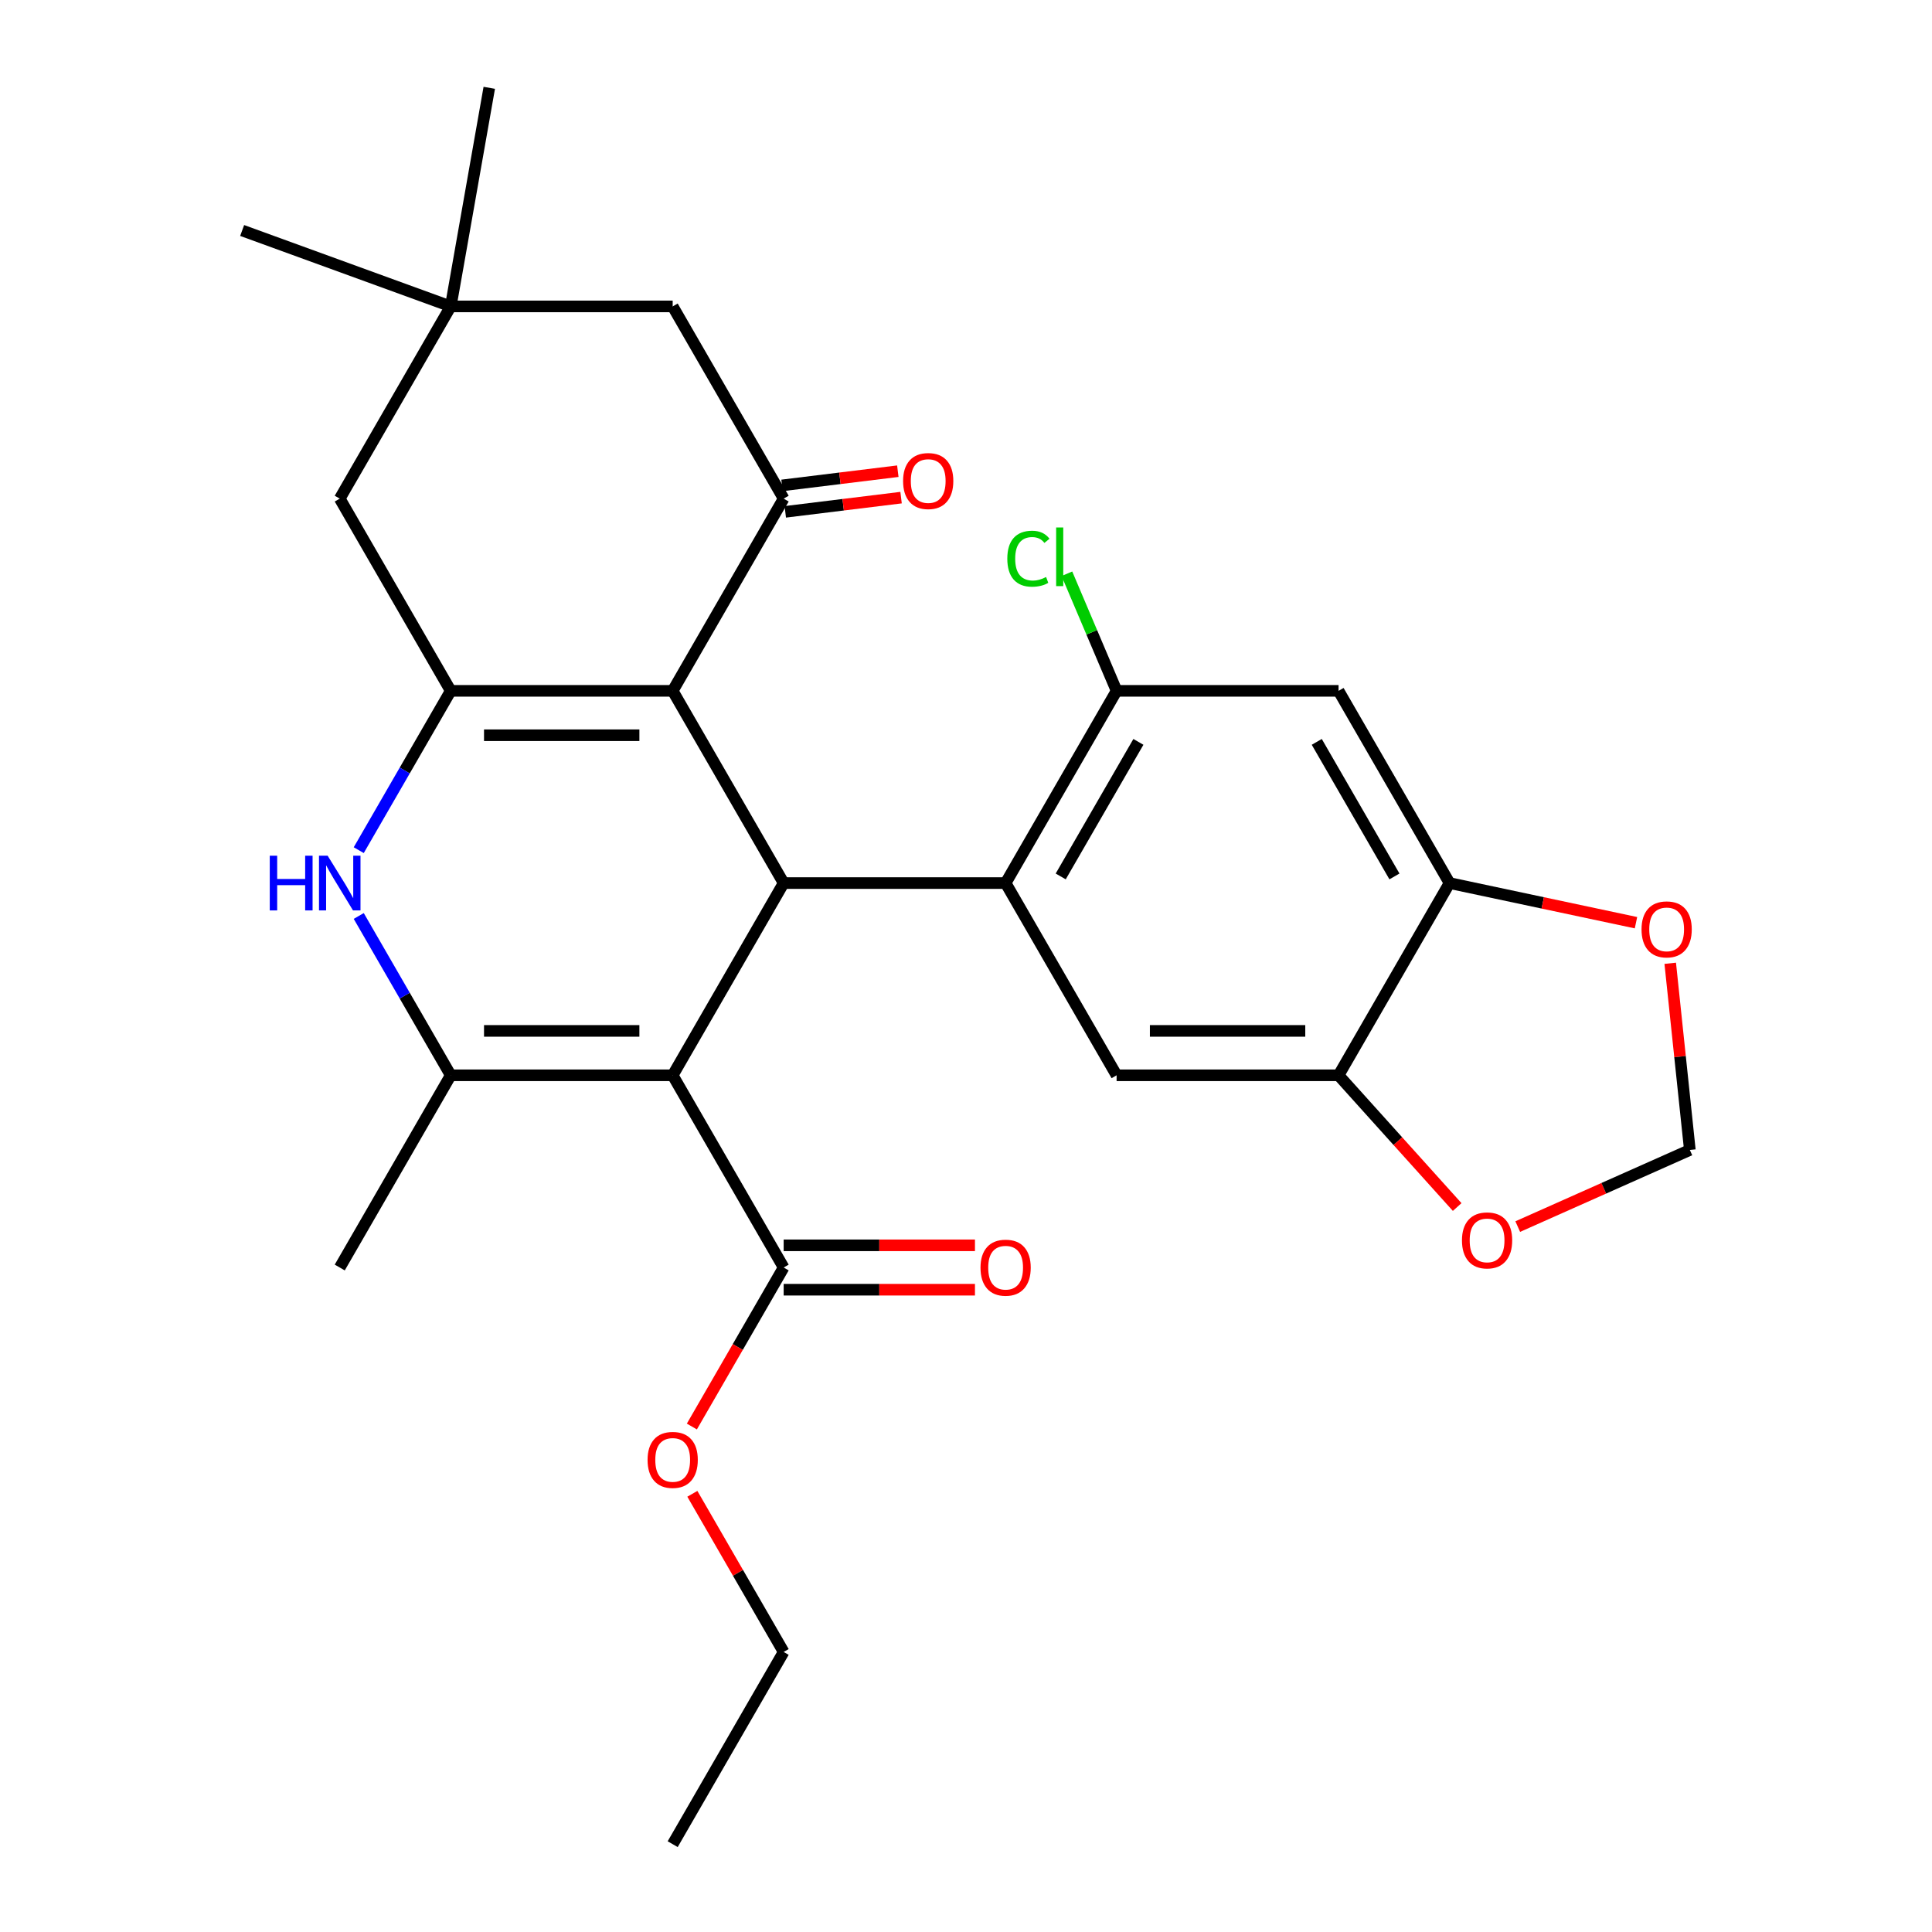 <?xml version='1.0' encoding='iso-8859-1'?>
<svg version='1.1' baseProfile='full'
              xmlns='http://www.w3.org/2000/svg'
                      xmlns:rdkit='http://www.rdkit.org/xml'
                      xmlns:xlink='http://www.w3.org/1999/xlink'
                  xml:space='preserve'
width='1000px' height='1000px' viewBox='0 0 1000 1000'>
<!-- END OF HEADER -->
<rect style='opacity:1.0;fill:#FFFFFF;stroke:none' width='1000' height='1000' x='0' y='0'> </rect>
<path class='bond-1' d='M 348.18,556.57 L 405.622,457.076' style='fill:none;fill-rule:evenodd;stroke:#000000;stroke-width:6px;stroke-linecap:butt;stroke-linejoin:miter;stroke-opacity:1' />
<path class='bond-3' d='M 348.18,556.57 L 233.294,556.57' style='fill:none;fill-rule:evenodd;stroke:#000000;stroke-width:6px;stroke-linecap:butt;stroke-linejoin:miter;stroke-opacity:1' />
<path class='bond-3' d='M 330.947,533.593 L 250.527,533.593' style='fill:none;fill-rule:evenodd;stroke:#000000;stroke-width:6px;stroke-linecap:butt;stroke-linejoin:miter;stroke-opacity:1' />
<path class='bond-8' d='M 348.18,556.57 L 405.622,656.064' style='fill:none;fill-rule:evenodd;stroke:#000000;stroke-width:6px;stroke-linecap:butt;stroke-linejoin:miter;stroke-opacity:1' />
<path class='bond-0' d='M 348.18,357.582 L 405.622,457.076' style='fill:none;fill-rule:evenodd;stroke:#000000;stroke-width:6px;stroke-linecap:butt;stroke-linejoin:miter;stroke-opacity:1' />
<path class='bond-6' d='M 348.18,357.582 L 405.622,258.089' style='fill:none;fill-rule:evenodd;stroke:#000000;stroke-width:6px;stroke-linecap:butt;stroke-linejoin:miter;stroke-opacity:1' />
<path class='bond-28' d='M 348.18,357.582 L 233.294,357.582' style='fill:none;fill-rule:evenodd;stroke:#000000;stroke-width:6px;stroke-linecap:butt;stroke-linejoin:miter;stroke-opacity:1' />
<path class='bond-28' d='M 330.947,380.56 L 250.527,380.56' style='fill:none;fill-rule:evenodd;stroke:#000000;stroke-width:6px;stroke-linecap:butt;stroke-linejoin:miter;stroke-opacity:1' />
<path class='bond-4' d='M 405.622,457.076 L 520.508,457.076' style='fill:none;fill-rule:evenodd;stroke:#000000;stroke-width:6px;stroke-linecap:butt;stroke-linejoin:miter;stroke-opacity:1' />
<path class='bond-2' d='M 233.294,357.582 L 209.489,398.813' style='fill:none;fill-rule:evenodd;stroke:#000000;stroke-width:6px;stroke-linecap:butt;stroke-linejoin:miter;stroke-opacity:1' />
<path class='bond-2' d='M 209.489,398.813 L 185.685,440.044' style='fill:none;fill-rule:evenodd;stroke:#0000FF;stroke-width:6px;stroke-linecap:butt;stroke-linejoin:miter;stroke-opacity:1' />
<path class='bond-13' d='M 233.294,357.582 L 175.851,258.089' style='fill:none;fill-rule:evenodd;stroke:#000000;stroke-width:6px;stroke-linecap:butt;stroke-linejoin:miter;stroke-opacity:1' />
<path class='bond-5' d='M 233.294,556.57 L 209.489,515.339' style='fill:none;fill-rule:evenodd;stroke:#000000;stroke-width:6px;stroke-linecap:butt;stroke-linejoin:miter;stroke-opacity:1' />
<path class='bond-5' d='M 209.489,515.339 L 185.685,474.108' style='fill:none;fill-rule:evenodd;stroke:#0000FF;stroke-width:6px;stroke-linecap:butt;stroke-linejoin:miter;stroke-opacity:1' />
<path class='bond-23' d='M 233.294,556.57 L 175.851,656.064' style='fill:none;fill-rule:evenodd;stroke:#000000;stroke-width:6px;stroke-linecap:butt;stroke-linejoin:miter;stroke-opacity:1' />
<path class='bond-7' d='M 520.508,457.076 L 577.951,357.582' style='fill:none;fill-rule:evenodd;stroke:#000000;stroke-width:6px;stroke-linecap:butt;stroke-linejoin:miter;stroke-opacity:1' />
<path class='bond-7' d='M 549.023,453.641 L 589.233,383.995' style='fill:none;fill-rule:evenodd;stroke:#000000;stroke-width:6px;stroke-linecap:butt;stroke-linejoin:miter;stroke-opacity:1' />
<path class='bond-9' d='M 520.508,457.076 L 577.951,556.57' style='fill:none;fill-rule:evenodd;stroke:#000000;stroke-width:6px;stroke-linecap:butt;stroke-linejoin:miter;stroke-opacity:1' />
<path class='bond-15' d='M 405.622,258.089 L 348.18,158.595' style='fill:none;fill-rule:evenodd;stroke:#000000;stroke-width:6px;stroke-linecap:butt;stroke-linejoin:miter;stroke-opacity:1' />
<path class='bond-18' d='M 406.463,264.93 L 436.428,261.25' style='fill:none;fill-rule:evenodd;stroke:#000000;stroke-width:6px;stroke-linecap:butt;stroke-linejoin:miter;stroke-opacity:1' />
<path class='bond-18' d='M 436.428,261.25 L 466.393,257.57' style='fill:none;fill-rule:evenodd;stroke:#FF0000;stroke-width:6px;stroke-linecap:butt;stroke-linejoin:miter;stroke-opacity:1' />
<path class='bond-18' d='M 404.782,251.247 L 434.747,247.567' style='fill:none;fill-rule:evenodd;stroke:#000000;stroke-width:6px;stroke-linecap:butt;stroke-linejoin:miter;stroke-opacity:1' />
<path class='bond-18' d='M 434.747,247.567 L 464.712,243.887' style='fill:none;fill-rule:evenodd;stroke:#FF0000;stroke-width:6px;stroke-linecap:butt;stroke-linejoin:miter;stroke-opacity:1' />
<path class='bond-10' d='M 577.951,357.582 L 692.836,357.582' style='fill:none;fill-rule:evenodd;stroke:#000000;stroke-width:6px;stroke-linecap:butt;stroke-linejoin:miter;stroke-opacity:1' />
<path class='bond-21' d='M 577.951,357.582 L 565.088,327.277' style='fill:none;fill-rule:evenodd;stroke:#000000;stroke-width:6px;stroke-linecap:butt;stroke-linejoin:miter;stroke-opacity:1' />
<path class='bond-21' d='M 565.088,327.277 L 552.225,296.972' style='fill:none;fill-rule:evenodd;stroke:#00CC00;stroke-width:6px;stroke-linecap:butt;stroke-linejoin:miter;stroke-opacity:1' />
<path class='bond-20' d='M 405.622,667.553 L 455.129,667.553' style='fill:none;fill-rule:evenodd;stroke:#000000;stroke-width:6px;stroke-linecap:butt;stroke-linejoin:miter;stroke-opacity:1' />
<path class='bond-20' d='M 455.129,667.553 L 504.636,667.553' style='fill:none;fill-rule:evenodd;stroke:#FF0000;stroke-width:6px;stroke-linecap:butt;stroke-linejoin:miter;stroke-opacity:1' />
<path class='bond-20' d='M 405.622,644.575 L 455.129,644.575' style='fill:none;fill-rule:evenodd;stroke:#000000;stroke-width:6px;stroke-linecap:butt;stroke-linejoin:miter;stroke-opacity:1' />
<path class='bond-20' d='M 455.129,644.575 L 504.636,644.575' style='fill:none;fill-rule:evenodd;stroke:#FF0000;stroke-width:6px;stroke-linecap:butt;stroke-linejoin:miter;stroke-opacity:1' />
<path class='bond-22' d='M 405.622,656.064 L 381.864,697.215' style='fill:none;fill-rule:evenodd;stroke:#000000;stroke-width:6px;stroke-linecap:butt;stroke-linejoin:miter;stroke-opacity:1' />
<path class='bond-22' d='M 381.864,697.215 L 358.106,738.366' style='fill:none;fill-rule:evenodd;stroke:#FF0000;stroke-width:6px;stroke-linecap:butt;stroke-linejoin:miter;stroke-opacity:1' />
<path class='bond-11' d='M 577.951,556.57 L 692.836,556.57' style='fill:none;fill-rule:evenodd;stroke:#000000;stroke-width:6px;stroke-linecap:butt;stroke-linejoin:miter;stroke-opacity:1' />
<path class='bond-11' d='M 595.184,533.593 L 675.604,533.593' style='fill:none;fill-rule:evenodd;stroke:#000000;stroke-width:6px;stroke-linecap:butt;stroke-linejoin:miter;stroke-opacity:1' />
<path class='bond-30' d='M 692.836,357.582 L 750.279,457.076' style='fill:none;fill-rule:evenodd;stroke:#000000;stroke-width:6px;stroke-linecap:butt;stroke-linejoin:miter;stroke-opacity:1' />
<path class='bond-30' d='M 681.554,383.995 L 721.764,453.641' style='fill:none;fill-rule:evenodd;stroke:#000000;stroke-width:6px;stroke-linecap:butt;stroke-linejoin:miter;stroke-opacity:1' />
<path class='bond-12' d='M 692.836,556.57 L 750.279,457.076' style='fill:none;fill-rule:evenodd;stroke:#000000;stroke-width:6px;stroke-linecap:butt;stroke-linejoin:miter;stroke-opacity:1' />
<path class='bond-16' d='M 692.836,556.57 L 723.533,590.662' style='fill:none;fill-rule:evenodd;stroke:#000000;stroke-width:6px;stroke-linecap:butt;stroke-linejoin:miter;stroke-opacity:1' />
<path class='bond-16' d='M 723.533,590.662 L 754.23,624.755' style='fill:none;fill-rule:evenodd;stroke:#FF0000;stroke-width:6px;stroke-linecap:butt;stroke-linejoin:miter;stroke-opacity:1' />
<path class='bond-17' d='M 750.279,457.076 L 798.531,467.332' style='fill:none;fill-rule:evenodd;stroke:#000000;stroke-width:6px;stroke-linecap:butt;stroke-linejoin:miter;stroke-opacity:1' />
<path class='bond-17' d='M 798.531,467.332 L 846.782,477.589' style='fill:none;fill-rule:evenodd;stroke:#FF0000;stroke-width:6px;stroke-linecap:butt;stroke-linejoin:miter;stroke-opacity:1' />
<path class='bond-14' d='M 175.851,258.089 L 233.294,158.595' style='fill:none;fill-rule:evenodd;stroke:#000000;stroke-width:6px;stroke-linecap:butt;stroke-linejoin:miter;stroke-opacity:1' />
<path class='bond-24' d='M 233.294,158.595 L 125.337,119.302' style='fill:none;fill-rule:evenodd;stroke:#000000;stroke-width:6px;stroke-linecap:butt;stroke-linejoin:miter;stroke-opacity:1' />
<path class='bond-25' d='M 233.294,158.595 L 253.244,45.455' style='fill:none;fill-rule:evenodd;stroke:#000000;stroke-width:6px;stroke-linecap:butt;stroke-linejoin:miter;stroke-opacity:1' />
<path class='bond-29' d='M 233.294,158.595 L 348.18,158.595' style='fill:none;fill-rule:evenodd;stroke:#000000;stroke-width:6px;stroke-linecap:butt;stroke-linejoin:miter;stroke-opacity:1' />
<path class='bond-19' d='M 785.582,634.88 L 830.123,615.049' style='fill:none;fill-rule:evenodd;stroke:#FF0000;stroke-width:6px;stroke-linecap:butt;stroke-linejoin:miter;stroke-opacity:1' />
<path class='bond-19' d='M 830.123,615.049 L 874.663,595.219' style='fill:none;fill-rule:evenodd;stroke:#000000;stroke-width:6px;stroke-linecap:butt;stroke-linejoin:miter;stroke-opacity:1' />
<path class='bond-31' d='M 864.507,498.594 L 869.585,546.907' style='fill:none;fill-rule:evenodd;stroke:#FF0000;stroke-width:6px;stroke-linecap:butt;stroke-linejoin:miter;stroke-opacity:1' />
<path class='bond-31' d='M 869.585,546.907 L 874.663,595.219' style='fill:none;fill-rule:evenodd;stroke:#000000;stroke-width:6px;stroke-linecap:butt;stroke-linejoin:miter;stroke-opacity:1' />
<path class='bond-26' d='M 358.36,773.19 L 381.991,814.121' style='fill:none;fill-rule:evenodd;stroke:#FF0000;stroke-width:6px;stroke-linecap:butt;stroke-linejoin:miter;stroke-opacity:1' />
<path class='bond-26' d='M 381.991,814.121 L 405.622,855.052' style='fill:none;fill-rule:evenodd;stroke:#000000;stroke-width:6px;stroke-linecap:butt;stroke-linejoin:miter;stroke-opacity:1' />
<path class='bond-27' d='M 405.622,855.052 L 348.18,954.545' style='fill:none;fill-rule:evenodd;stroke:#000000;stroke-width:6px;stroke-linecap:butt;stroke-linejoin:miter;stroke-opacity:1' />
<path  class='atom-6' d='M 139.631 442.916
L 143.471 442.916
L 143.471 454.956
L 157.951 454.956
L 157.951 442.916
L 161.791 442.916
L 161.791 471.236
L 157.951 471.236
L 157.951 458.156
L 143.471 458.156
L 143.471 471.236
L 139.631 471.236
L 139.631 442.916
' fill='#0000FF'/>
<path  class='atom-6' d='M 169.591 442.916
L 178.871 457.916
Q 179.791 459.396, 181.271 462.076
Q 182.751 464.756, 182.831 464.916
L 182.831 442.916
L 186.591 442.916
L 186.591 471.236
L 182.711 471.236
L 172.751 454.836
Q 171.591 452.916, 170.351 450.716
Q 169.151 448.516, 168.791 447.836
L 168.791 471.236
L 165.111 471.236
L 165.111 442.916
L 169.591 442.916
' fill='#0000FF'/>
<path  class='atom-17' d='M 756.71 642.027
Q 756.71 635.227, 760.07 631.427
Q 763.43 627.627, 769.71 627.627
Q 775.99 627.627, 779.35 631.427
Q 782.71 635.227, 782.71 642.027
Q 782.71 648.907, 779.31 652.827
Q 775.91 656.707, 769.71 656.707
Q 763.47 656.707, 760.07 652.827
Q 756.71 648.947, 756.71 642.027
M 769.71 653.507
Q 774.03 653.507, 776.35 650.627
Q 778.71 647.707, 778.71 642.027
Q 778.71 636.467, 776.35 633.667
Q 774.03 630.827, 769.71 630.827
Q 765.39 630.827, 763.03 633.627
Q 760.71 636.427, 760.71 642.027
Q 760.71 647.747, 763.03 650.627
Q 765.39 653.507, 769.71 653.507
' fill='#FF0000'/>
<path  class='atom-18' d='M 849.654 481.042
Q 849.654 474.242, 853.014 470.442
Q 856.374 466.642, 862.654 466.642
Q 868.934 466.642, 872.294 470.442
Q 875.654 474.242, 875.654 481.042
Q 875.654 487.922, 872.254 491.842
Q 868.854 495.722, 862.654 495.722
Q 856.414 495.722, 853.014 491.842
Q 849.654 487.962, 849.654 481.042
M 862.654 492.522
Q 866.974 492.522, 869.294 489.642
Q 871.654 486.722, 871.654 481.042
Q 871.654 475.482, 869.294 472.682
Q 866.974 469.842, 862.654 469.842
Q 858.334 469.842, 855.974 472.642
Q 853.654 475.442, 853.654 481.042
Q 853.654 486.762, 855.974 489.642
Q 858.334 492.522, 862.654 492.522
' fill='#FF0000'/>
<path  class='atom-19' d='M 467.437 248.981
Q 467.437 242.181, 470.797 238.381
Q 474.157 234.581, 480.437 234.581
Q 486.717 234.581, 490.077 238.381
Q 493.437 242.181, 493.437 248.981
Q 493.437 255.861, 490.037 259.781
Q 486.637 263.661, 480.437 263.661
Q 474.197 263.661, 470.797 259.781
Q 467.437 255.901, 467.437 248.981
M 480.437 260.461
Q 484.757 260.461, 487.077 257.581
Q 489.437 254.661, 489.437 248.981
Q 489.437 243.421, 487.077 240.621
Q 484.757 237.781, 480.437 237.781
Q 476.117 237.781, 473.757 240.581
Q 471.437 243.381, 471.437 248.981
Q 471.437 254.701, 473.757 257.581
Q 476.117 260.461, 480.437 260.461
' fill='#FF0000'/>
<path  class='atom-21' d='M 507.508 656.144
Q 507.508 649.344, 510.868 645.544
Q 514.228 641.744, 520.508 641.744
Q 526.788 641.744, 530.148 645.544
Q 533.508 649.344, 533.508 656.144
Q 533.508 663.024, 530.108 666.944
Q 526.708 670.824, 520.508 670.824
Q 514.268 670.824, 510.868 666.944
Q 507.508 663.064, 507.508 656.144
M 520.508 667.624
Q 524.828 667.624, 527.148 664.744
Q 529.508 661.824, 529.508 656.144
Q 529.508 650.584, 527.148 647.784
Q 524.828 644.944, 520.508 644.944
Q 516.188 644.944, 513.828 647.744
Q 511.508 650.544, 511.508 656.144
Q 511.508 661.864, 513.828 664.744
Q 516.188 667.624, 520.508 667.624
' fill='#FF0000'/>
<path  class='atom-22' d='M 521.381 289.177
Q 521.381 282.137, 524.661 278.457
Q 527.981 274.737, 534.261 274.737
Q 540.101 274.737, 543.221 278.857
L 540.581 281.017
Q 538.301 278.017, 534.261 278.017
Q 529.981 278.017, 527.701 280.897
Q 525.461 283.737, 525.461 289.177
Q 525.461 294.777, 527.781 297.657
Q 530.141 300.537, 534.701 300.537
Q 537.821 300.537, 541.461 298.657
L 542.581 301.657
Q 541.101 302.617, 538.861 303.177
Q 536.621 303.737, 534.141 303.737
Q 527.981 303.737, 524.661 299.977
Q 521.381 296.217, 521.381 289.177
' fill='#00CC00'/>
<path  class='atom-22' d='M 546.661 273.017
L 550.341 273.017
L 550.341 303.377
L 546.661 303.377
L 546.661 273.017
' fill='#00CC00'/>
<path  class='atom-23' d='M 335.18 755.638
Q 335.18 748.838, 338.54 745.038
Q 341.9 741.238, 348.18 741.238
Q 354.46 741.238, 357.82 745.038
Q 361.18 748.838, 361.18 755.638
Q 361.18 762.518, 357.78 766.438
Q 354.38 770.318, 348.18 770.318
Q 341.94 770.318, 338.54 766.438
Q 335.18 762.558, 335.18 755.638
M 348.18 767.118
Q 352.5 767.118, 354.82 764.238
Q 357.18 761.318, 357.18 755.638
Q 357.18 750.078, 354.82 747.278
Q 352.5 744.438, 348.18 744.438
Q 343.86 744.438, 341.5 747.238
Q 339.18 750.038, 339.18 755.638
Q 339.18 761.358, 341.5 764.238
Q 343.86 767.118, 348.18 767.118
' fill='#FF0000'/>
</svg>
